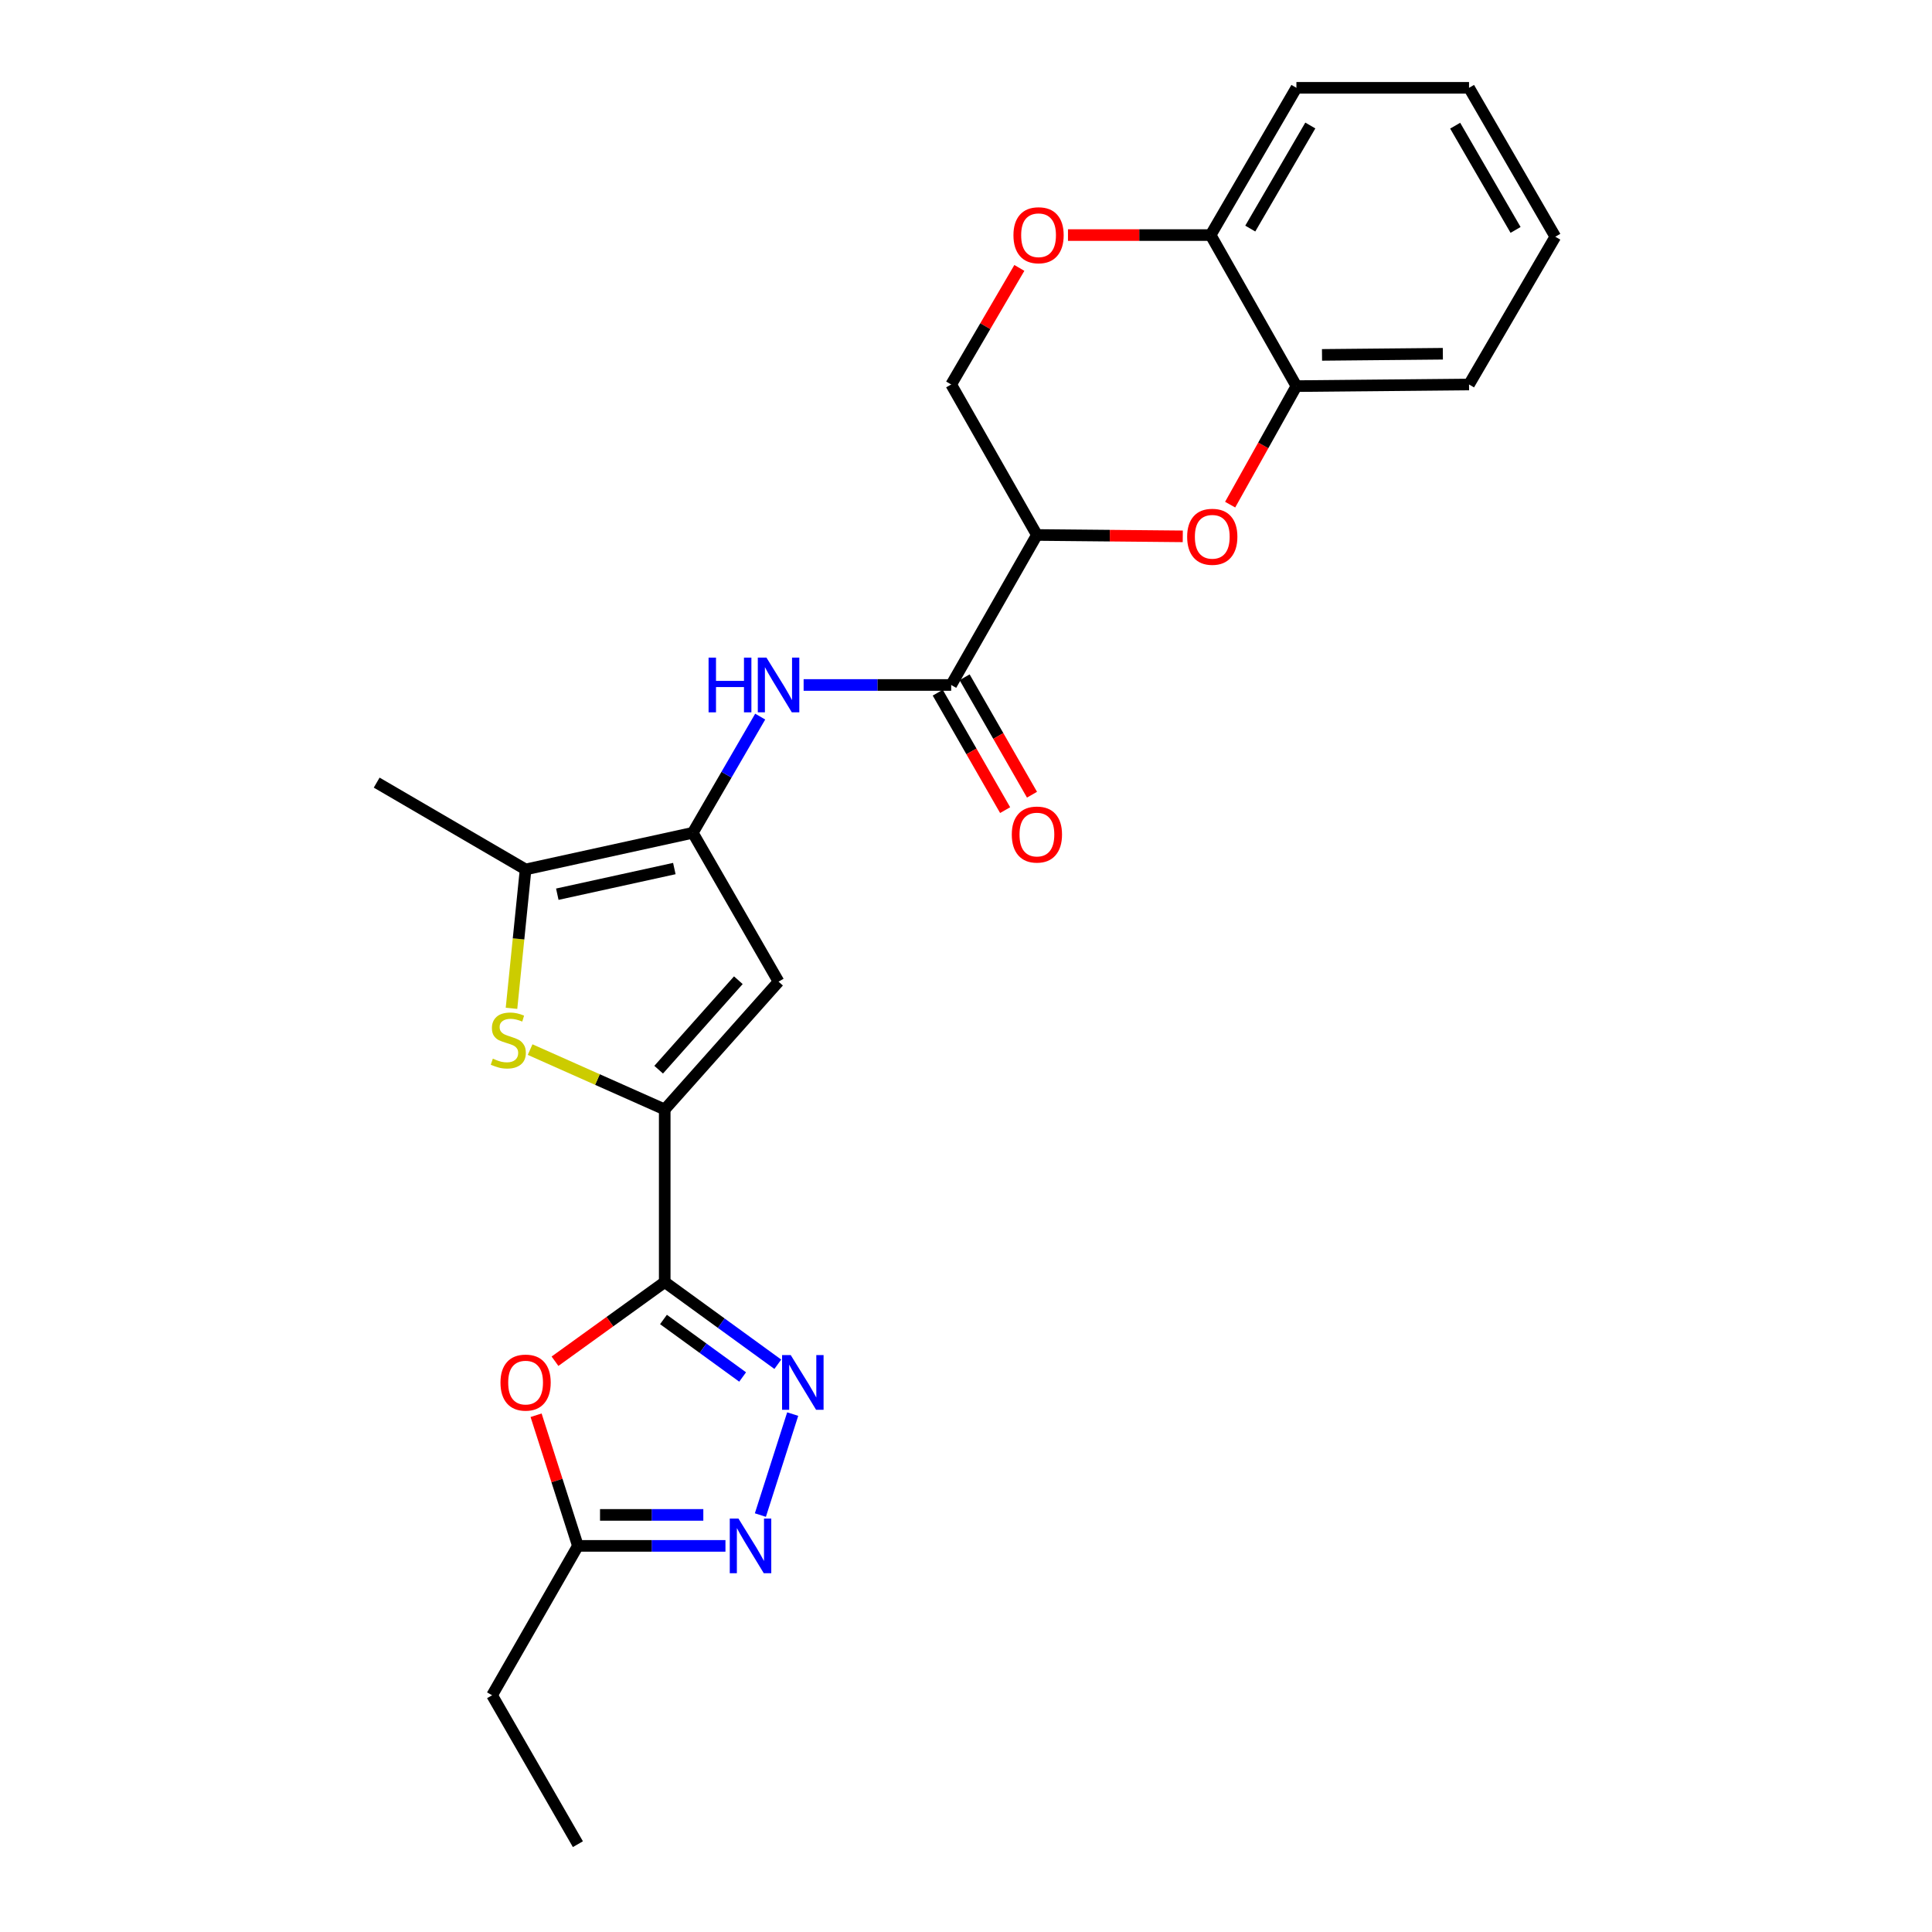 <?xml version='1.0' encoding='iso-8859-1'?>
<svg version='1.1' baseProfile='full'
              xmlns='http://www.w3.org/2000/svg'
                      xmlns:rdkit='http://www.rdkit.org/xml'
                      xmlns:xlink='http://www.w3.org/1999/xlink'
                  xml:space='preserve'
width='1000px' height='1000px' viewBox='0 0 1000 1000'>
<!-- END OF HEADER -->
<rect style='opacity:1.0;fill:#FFFFFF;stroke:none' width='1000' height='1000' x='0' y='0'> </rect>
<path class='bond-0' d='M 344.06,663.61 L 344.06,574.259' style='fill:none;fill-rule:evenodd;stroke:#000000;stroke-width:6px;stroke-linecap:butt;stroke-linejoin:miter;stroke-opacity:1' />
<path class='bond-2' d='M 344.06,663.61 L 373.326,684.873' style='fill:none;fill-rule:evenodd;stroke:#000000;stroke-width:6px;stroke-linecap:butt;stroke-linejoin:miter;stroke-opacity:1' />
<path class='bond-2' d='M 373.326,684.873 L 402.592,706.137' style='fill:none;fill-rule:evenodd;stroke:#0000FF;stroke-width:6px;stroke-linecap:butt;stroke-linejoin:miter;stroke-opacity:1' />
<path class='bond-2' d='M 343.415,682.961 L 363.901,697.846' style='fill:none;fill-rule:evenodd;stroke:#000000;stroke-width:6px;stroke-linecap:butt;stroke-linejoin:miter;stroke-opacity:1' />
<path class='bond-2' d='M 363.901,697.846 L 384.387,712.73' style='fill:none;fill-rule:evenodd;stroke:#0000FF;stroke-width:6px;stroke-linecap:butt;stroke-linejoin:miter;stroke-opacity:1' />
<path class='bond-5' d='M 344.06,663.61 L 315.663,684.089' style='fill:none;fill-rule:evenodd;stroke:#000000;stroke-width:6px;stroke-linecap:butt;stroke-linejoin:miter;stroke-opacity:1' />
<path class='bond-5' d='M 315.663,684.089 L 287.265,704.569' style='fill:none;fill-rule:evenodd;stroke:#FF0000;stroke-width:6px;stroke-linecap:butt;stroke-linejoin:miter;stroke-opacity:1' />
<path class='bond-3' d='M 344.06,574.259 L 309.224,558.764' style='fill:none;fill-rule:evenodd;stroke:#000000;stroke-width:6px;stroke-linecap:butt;stroke-linejoin:miter;stroke-opacity:1' />
<path class='bond-3' d='M 309.224,558.764 L 274.388,543.268' style='fill:none;fill-rule:evenodd;stroke:#CCCC00;stroke-width:6px;stroke-linecap:butt;stroke-linejoin:miter;stroke-opacity:1' />
<path class='bond-4' d='M 344.06,574.259 L 402.98,508.098' style='fill:none;fill-rule:evenodd;stroke:#000000;stroke-width:6px;stroke-linecap:butt;stroke-linejoin:miter;stroke-opacity:1' />
<path class='bond-4' d='M 340.923,553.671 L 382.167,507.358' style='fill:none;fill-rule:evenodd;stroke:#000000;stroke-width:6px;stroke-linecap:butt;stroke-linejoin:miter;stroke-opacity:1' />
<path class='bond-1' d='M 358.581,431.05 L 402.98,508.098' style='fill:none;fill-rule:evenodd;stroke:#000000;stroke-width:6px;stroke-linecap:butt;stroke-linejoin:miter;stroke-opacity:1' />
<path class='bond-11' d='M 358.581,431.05 L 376.03,400.983' style='fill:none;fill-rule:evenodd;stroke:#000000;stroke-width:6px;stroke-linecap:butt;stroke-linejoin:miter;stroke-opacity:1' />
<path class='bond-11' d='M 376.03,400.983 L 393.479,370.917' style='fill:none;fill-rule:evenodd;stroke:#0000FF;stroke-width:6px;stroke-linecap:butt;stroke-linejoin:miter;stroke-opacity:1' />
<path class='bond-26' d='M 358.581,431.05 L 272.046,450.024' style='fill:none;fill-rule:evenodd;stroke:#000000;stroke-width:6px;stroke-linecap:butt;stroke-linejoin:miter;stroke-opacity:1' />
<path class='bond-26' d='M 349.035,449.559 L 288.46,462.841' style='fill:none;fill-rule:evenodd;stroke:#000000;stroke-width:6px;stroke-linecap:butt;stroke-linejoin:miter;stroke-opacity:1' />
<path class='bond-7' d='M 410.299,731.926 L 393.572,784.196' style='fill:none;fill-rule:evenodd;stroke:#0000FF;stroke-width:6px;stroke-linecap:butt;stroke-linejoin:miter;stroke-opacity:1' />
<path class='bond-8' d='M 264.751,521.906 L 268.398,485.965' style='fill:none;fill-rule:evenodd;stroke:#CCCC00;stroke-width:6px;stroke-linecap:butt;stroke-linejoin:miter;stroke-opacity:1' />
<path class='bond-8' d='M 268.398,485.965 L 272.046,450.024' style='fill:none;fill-rule:evenodd;stroke:#000000;stroke-width:6px;stroke-linecap:butt;stroke-linejoin:miter;stroke-opacity:1' />
<path class='bond-12' d='M 277.48,732.526 L 288.299,766.336' style='fill:none;fill-rule:evenodd;stroke:#FF0000;stroke-width:6px;stroke-linecap:butt;stroke-linejoin:miter;stroke-opacity:1' />
<path class='bond-12' d='M 288.299,766.336 L 299.118,800.147' style='fill:none;fill-rule:evenodd;stroke:#000000;stroke-width:6px;stroke-linecap:butt;stroke-linejoin:miter;stroke-opacity:1' />
<path class='bond-6' d='M 536.702,276.901 L 492.33,354.545' style='fill:none;fill-rule:evenodd;stroke:#000000;stroke-width:6px;stroke-linecap:butt;stroke-linejoin:miter;stroke-opacity:1' />
<path class='bond-10' d='M 536.702,276.901 L 574.451,277.256' style='fill:none;fill-rule:evenodd;stroke:#000000;stroke-width:6px;stroke-linecap:butt;stroke-linejoin:miter;stroke-opacity:1' />
<path class='bond-10' d='M 574.451,277.256 L 612.199,277.612' style='fill:none;fill-rule:evenodd;stroke:#FF0000;stroke-width:6px;stroke-linecap:butt;stroke-linejoin:miter;stroke-opacity:1' />
<path class='bond-15' d='M 536.702,276.901 L 492.33,199.007' style='fill:none;fill-rule:evenodd;stroke:#000000;stroke-width:6px;stroke-linecap:butt;stroke-linejoin:miter;stroke-opacity:1' />
<path class='bond-25' d='M 375.494,800.147 L 337.306,800.147' style='fill:none;fill-rule:evenodd;stroke:#0000FF;stroke-width:6px;stroke-linecap:butt;stroke-linejoin:miter;stroke-opacity:1' />
<path class='bond-25' d='M 337.306,800.147 L 299.118,800.147' style='fill:none;fill-rule:evenodd;stroke:#000000;stroke-width:6px;stroke-linecap:butt;stroke-linejoin:miter;stroke-opacity:1' />
<path class='bond-25' d='M 364.038,784.112 L 337.306,784.112' style='fill:none;fill-rule:evenodd;stroke:#0000FF;stroke-width:6px;stroke-linecap:butt;stroke-linejoin:miter;stroke-opacity:1' />
<path class='bond-25' d='M 337.306,784.112 L 310.575,784.112' style='fill:none;fill-rule:evenodd;stroke:#000000;stroke-width:6px;stroke-linecap:butt;stroke-linejoin:miter;stroke-opacity:1' />
<path class='bond-18' d='M 272.046,450.024 L 194.971,405.082' style='fill:none;fill-rule:evenodd;stroke:#000000;stroke-width:6px;stroke-linecap:butt;stroke-linejoin:miter;stroke-opacity:1' />
<path class='bond-9' d='M 492.33,354.545 L 454.142,354.545' style='fill:none;fill-rule:evenodd;stroke:#000000;stroke-width:6px;stroke-linecap:butt;stroke-linejoin:miter;stroke-opacity:1' />
<path class='bond-9' d='M 454.142,354.545 L 415.954,354.545' style='fill:none;fill-rule:evenodd;stroke:#0000FF;stroke-width:6px;stroke-linecap:butt;stroke-linejoin:miter;stroke-opacity:1' />
<path class='bond-17' d='M 485.376,358.536 L 502.814,388.928' style='fill:none;fill-rule:evenodd;stroke:#000000;stroke-width:6px;stroke-linecap:butt;stroke-linejoin:miter;stroke-opacity:1' />
<path class='bond-17' d='M 502.814,388.928 L 520.253,419.319' style='fill:none;fill-rule:evenodd;stroke:#FF0000;stroke-width:6px;stroke-linecap:butt;stroke-linejoin:miter;stroke-opacity:1' />
<path class='bond-17' d='M 499.284,350.555 L 516.722,380.947' style='fill:none;fill-rule:evenodd;stroke:#000000;stroke-width:6px;stroke-linecap:butt;stroke-linejoin:miter;stroke-opacity:1' />
<path class='bond-17' d='M 516.722,380.947 L 534.161,411.339' style='fill:none;fill-rule:evenodd;stroke:#FF0000;stroke-width:6px;stroke-linecap:butt;stroke-linejoin:miter;stroke-opacity:1' />
<path class='bond-14' d='M 636.722,261.205 L 653.872,230.529' style='fill:none;fill-rule:evenodd;stroke:#FF0000;stroke-width:6px;stroke-linecap:butt;stroke-linejoin:miter;stroke-opacity:1' />
<path class='bond-14' d='M 653.872,230.529 L 671.021,199.853' style='fill:none;fill-rule:evenodd;stroke:#000000;stroke-width:6px;stroke-linecap:butt;stroke-linejoin:miter;stroke-opacity:1' />
<path class='bond-19' d='M 299.118,800.147 L 254.71,877.471' style='fill:none;fill-rule:evenodd;stroke:#000000;stroke-width:6px;stroke-linecap:butt;stroke-linejoin:miter;stroke-opacity:1' />
<path class='bond-13' d='M 527.615,138.674 L 509.973,168.84' style='fill:none;fill-rule:evenodd;stroke:#FF0000;stroke-width:6px;stroke-linecap:butt;stroke-linejoin:miter;stroke-opacity:1' />
<path class='bond-13' d='M 509.973,168.84 L 492.33,199.007' style='fill:none;fill-rule:evenodd;stroke:#000000;stroke-width:6px;stroke-linecap:butt;stroke-linejoin:miter;stroke-opacity:1' />
<path class='bond-16' d='M 552.784,121.674 L 589.703,121.674' style='fill:none;fill-rule:evenodd;stroke:#FF0000;stroke-width:6px;stroke-linecap:butt;stroke-linejoin:miter;stroke-opacity:1' />
<path class='bond-16' d='M 589.703,121.674 L 626.622,121.674' style='fill:none;fill-rule:evenodd;stroke:#000000;stroke-width:6px;stroke-linecap:butt;stroke-linejoin:miter;stroke-opacity:1' />
<path class='bond-20' d='M 671.021,199.853 L 760.371,199.007' style='fill:none;fill-rule:evenodd;stroke:#000000;stroke-width:6px;stroke-linecap:butt;stroke-linejoin:miter;stroke-opacity:1' />
<path class='bond-20' d='M 684.272,183.692 L 746.817,183.099' style='fill:none;fill-rule:evenodd;stroke:#000000;stroke-width:6px;stroke-linecap:butt;stroke-linejoin:miter;stroke-opacity:1' />
<path class='bond-27' d='M 671.021,199.853 L 626.622,121.674' style='fill:none;fill-rule:evenodd;stroke:#000000;stroke-width:6px;stroke-linecap:butt;stroke-linejoin:miter;stroke-opacity:1' />
<path class='bond-21' d='M 626.622,121.674 L 671.021,45.455' style='fill:none;fill-rule:evenodd;stroke:#000000;stroke-width:6px;stroke-linecap:butt;stroke-linejoin:miter;stroke-opacity:1' />
<path class='bond-21' d='M 647.138,118.312 L 678.217,64.959' style='fill:none;fill-rule:evenodd;stroke:#000000;stroke-width:6px;stroke-linecap:butt;stroke-linejoin:miter;stroke-opacity:1' />
<path class='bond-22' d='M 254.71,877.471 L 299.118,954.545' style='fill:none;fill-rule:evenodd;stroke:#000000;stroke-width:6px;stroke-linecap:butt;stroke-linejoin:miter;stroke-opacity:1' />
<path class='bond-23' d='M 760.371,199.007 L 805.029,122.529' style='fill:none;fill-rule:evenodd;stroke:#000000;stroke-width:6px;stroke-linecap:butt;stroke-linejoin:miter;stroke-opacity:1' />
<path class='bond-24' d='M 671.021,45.455 L 760.371,45.455' style='fill:none;fill-rule:evenodd;stroke:#000000;stroke-width:6px;stroke-linecap:butt;stroke-linejoin:miter;stroke-opacity:1' />
<path class='bond-28' d='M 805.029,122.529 L 760.371,45.455' style='fill:none;fill-rule:evenodd;stroke:#000000;stroke-width:6px;stroke-linecap:butt;stroke-linejoin:miter;stroke-opacity:1' />
<path class='bond-28' d='M 784.456,119.007 L 753.196,65.055' style='fill:none;fill-rule:evenodd;stroke:#000000;stroke-width:6px;stroke-linecap:butt;stroke-linejoin:miter;stroke-opacity:1' />
<path  class='atom-3' d='M 409.281 701.385
L 418.561 716.385
Q 419.481 717.865, 420.961 720.545
Q 422.441 723.225, 422.521 723.385
L 422.521 701.385
L 426.281 701.385
L 426.281 729.705
L 422.401 729.705
L 412.441 713.305
Q 411.281 711.385, 410.041 709.185
Q 408.841 706.985, 408.481 706.305
L 408.481 729.705
L 404.801 729.705
L 404.801 701.385
L 409.281 701.385
' fill='#0000FF'/>
<path  class='atom-4' d='M 255.093 547.963
Q 255.413 548.083, 256.733 548.643
Q 258.053 549.203, 259.493 549.563
Q 260.973 549.883, 262.413 549.883
Q 265.093 549.883, 266.653 548.603
Q 268.213 547.283, 268.213 545.003
Q 268.213 543.443, 267.413 542.483
Q 266.653 541.523, 265.453 541.003
Q 264.253 540.483, 262.253 539.883
Q 259.733 539.123, 258.213 538.403
Q 256.733 537.683, 255.653 536.163
Q 254.613 534.643, 254.613 532.083
Q 254.613 528.523, 257.013 526.323
Q 259.453 524.123, 264.253 524.123
Q 267.533 524.123, 271.253 525.683
L 270.333 528.763
Q 266.933 527.363, 264.373 527.363
Q 261.613 527.363, 260.093 528.523
Q 258.573 529.643, 258.613 531.603
Q 258.613 533.123, 259.373 534.043
Q 260.173 534.963, 261.293 535.483
Q 262.453 536.003, 264.373 536.603
Q 266.933 537.403, 268.453 538.203
Q 269.973 539.003, 271.053 540.643
Q 272.173 542.243, 272.173 545.003
Q 272.173 548.923, 269.533 551.043
Q 266.933 553.123, 262.573 553.123
Q 260.053 553.123, 258.133 552.563
Q 256.253 552.043, 254.013 551.123
L 255.093 547.963
' fill='#CCCC00'/>
<path  class='atom-6' d='M 259.046 715.625
Q 259.046 708.825, 262.406 705.025
Q 265.766 701.225, 272.046 701.225
Q 278.326 701.225, 281.686 705.025
Q 285.046 708.825, 285.046 715.625
Q 285.046 722.505, 281.646 726.425
Q 278.246 730.305, 272.046 730.305
Q 265.806 730.305, 262.406 726.425
Q 259.046 722.545, 259.046 715.625
M 272.046 727.105
Q 276.366 727.105, 278.686 724.225
Q 281.046 721.305, 281.046 715.625
Q 281.046 710.065, 278.686 707.265
Q 276.366 704.425, 272.046 704.425
Q 267.726 704.425, 265.366 707.225
Q 263.046 710.025, 263.046 715.625
Q 263.046 721.345, 265.366 724.225
Q 267.726 727.105, 272.046 727.105
' fill='#FF0000'/>
<path  class='atom-8' d='M 382.208 785.987
L 391.488 800.987
Q 392.408 802.467, 393.888 805.147
Q 395.368 807.827, 395.448 807.987
L 395.448 785.987
L 399.208 785.987
L 399.208 814.307
L 395.328 814.307
L 385.368 797.907
Q 384.208 795.987, 382.968 793.787
Q 381.768 791.587, 381.408 790.907
L 381.408 814.307
L 377.728 814.307
L 377.728 785.987
L 382.208 785.987
' fill='#0000FF'/>
<path  class='atom-11' d='M 614.469 277.836
Q 614.469 271.036, 617.829 267.236
Q 621.189 263.436, 627.469 263.436
Q 633.749 263.436, 637.109 267.236
Q 640.469 271.036, 640.469 277.836
Q 640.469 284.716, 637.069 288.636
Q 633.669 292.516, 627.469 292.516
Q 621.229 292.516, 617.829 288.636
Q 614.469 284.756, 614.469 277.836
M 627.469 289.316
Q 631.789 289.316, 634.109 286.436
Q 636.469 283.516, 636.469 277.836
Q 636.469 272.276, 634.109 269.476
Q 631.789 266.636, 627.469 266.636
Q 623.149 266.636, 620.789 269.436
Q 618.469 272.236, 618.469 277.836
Q 618.469 283.556, 620.789 286.436
Q 623.149 289.316, 627.469 289.316
' fill='#FF0000'/>
<path  class='atom-12' d='M 366.76 340.385
L 370.6 340.385
L 370.6 352.425
L 385.08 352.425
L 385.08 340.385
L 388.92 340.385
L 388.92 368.705
L 385.08 368.705
L 385.08 355.625
L 370.6 355.625
L 370.6 368.705
L 366.76 368.705
L 366.76 340.385
' fill='#0000FF'/>
<path  class='atom-12' d='M 396.72 340.385
L 406 355.385
Q 406.92 356.865, 408.4 359.545
Q 409.88 362.225, 409.96 362.385
L 409.96 340.385
L 413.72 340.385
L 413.72 368.705
L 409.84 368.705
L 399.88 352.305
Q 398.72 350.385, 397.48 348.185
Q 396.28 345.985, 395.92 345.305
L 395.92 368.705
L 392.24 368.705
L 392.24 340.385
L 396.72 340.385
' fill='#0000FF'/>
<path  class='atom-14' d='M 524.557 121.754
Q 524.557 114.954, 527.917 111.154
Q 531.277 107.354, 537.557 107.354
Q 543.837 107.354, 547.197 111.154
Q 550.557 114.954, 550.557 121.754
Q 550.557 128.634, 547.157 132.554
Q 543.757 136.434, 537.557 136.434
Q 531.317 136.434, 527.917 132.554
Q 524.557 128.674, 524.557 121.754
M 537.557 133.234
Q 541.877 133.234, 544.197 130.354
Q 546.557 127.434, 546.557 121.754
Q 546.557 116.194, 544.197 113.394
Q 541.877 110.554, 537.557 110.554
Q 533.237 110.554, 530.877 113.354
Q 528.557 116.154, 528.557 121.754
Q 528.557 127.474, 530.877 130.354
Q 533.237 133.234, 537.557 133.234
' fill='#FF0000'/>
<path  class='atom-18' d='M 523.702 431.958
Q 523.702 425.158, 527.062 421.358
Q 530.422 417.558, 536.702 417.558
Q 542.982 417.558, 546.342 421.358
Q 549.702 425.158, 549.702 431.958
Q 549.702 438.838, 546.302 442.758
Q 542.902 446.638, 536.702 446.638
Q 530.462 446.638, 527.062 442.758
Q 523.702 438.878, 523.702 431.958
M 536.702 443.438
Q 541.022 443.438, 543.342 440.558
Q 545.702 437.638, 545.702 431.958
Q 545.702 426.398, 543.342 423.598
Q 541.022 420.758, 536.702 420.758
Q 532.382 420.758, 530.022 423.558
Q 527.702 426.358, 527.702 431.958
Q 527.702 437.678, 530.022 440.558
Q 532.382 443.438, 536.702 443.438
' fill='#FF0000'/>
</svg>
